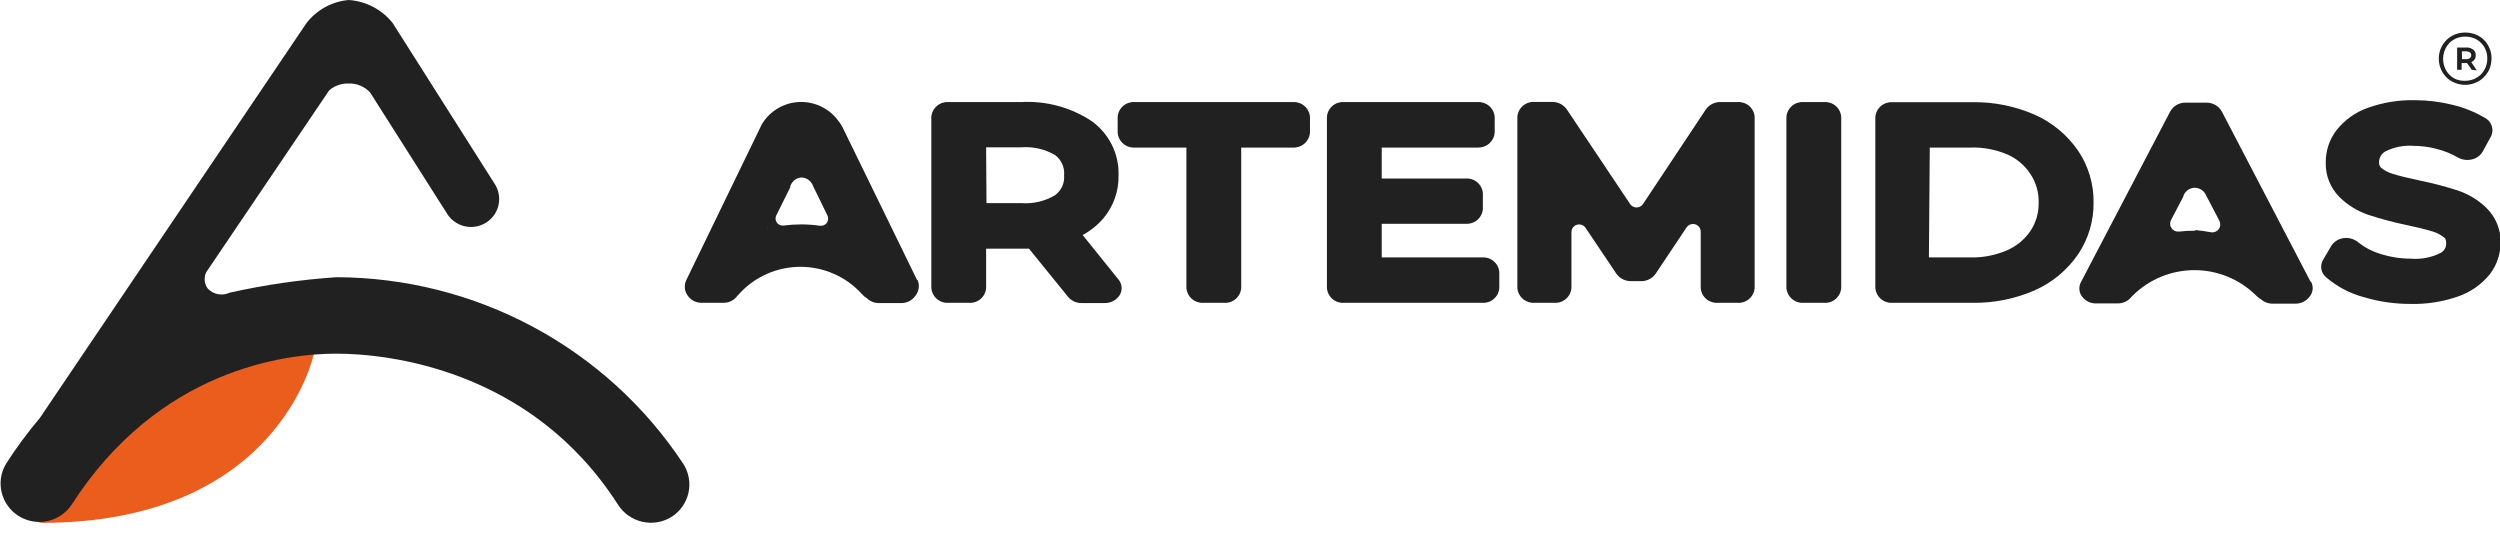 <svg width="140" height="30" viewBox="0 0 140 30" fill="none" xmlns="http://www.w3.org/2000/svg">
<g clip-path="url(#clip0_301_82)">
<path d="M2.322 29.281C15.638 29.281 17.57 19.833 17.57 19.833L12.799 18.323L5.629 23.054L1.925 28.048C1.925 28.048 1.771 29.281 2.322 29.281Z" fill="#EB5D1C"/>
<path d="M37.603 28.948C37.113 29.25 36.522 29.347 35.96 29.217C35.398 29.087 34.91 28.741 34.604 28.256C29.721 20.636 21.665 19.805 18.833 19.805C16.001 19.805 8.886 20.657 3.997 28.284C3.68 28.747 3.195 29.07 2.643 29.183C2.091 29.297 1.516 29.193 1.04 28.893C0.564 28.593 0.224 28.121 0.092 27.577C-0.039 27.032 0.048 26.459 0.335 25.977C0.909 25.079 1.543 24.221 2.232 23.407L17.152 1.309C17.434 0.938 17.792 0.63 18.201 0.404C18.611 0.178 19.064 0.041 19.531 0C20.009 0.033 20.476 0.165 20.9 0.388C21.324 0.611 21.697 0.92 21.993 1.295L27.678 10.259C27.798 10.433 27.881 10.629 27.923 10.835C27.965 11.042 27.964 11.255 27.922 11.461C27.879 11.667 27.794 11.863 27.674 12.036C27.553 12.209 27.398 12.356 27.219 12.469C27.039 12.581 26.839 12.656 26.63 12.69C26.42 12.723 26.206 12.715 26 12.665C25.794 12.614 25.601 12.523 25.431 12.396C25.262 12.27 25.119 12.111 25.013 11.928L20.724 5.175C20.572 5.012 20.387 4.883 20.181 4.797C19.976 4.711 19.754 4.67 19.531 4.676C19.131 4.663 18.74 4.799 18.436 5.057L11.551 15.24C11.48 15.385 11.45 15.546 11.463 15.707C11.477 15.868 11.534 16.023 11.628 16.154C11.781 16.319 11.984 16.431 12.206 16.473C12.428 16.516 12.658 16.486 12.862 16.39C14.828 15.95 16.824 15.661 18.833 15.524C22.69 15.534 26.485 16.494 29.876 18.318C33.268 20.142 36.151 22.774 38.266 25.977C38.575 26.458 38.678 27.042 38.554 27.599C38.429 28.156 38.088 28.641 37.603 28.948Z" fill="#212121"/>
<path d="M42.988 12.823V12.788L42.925 12.83L42.988 12.823ZM51.358 15.684L47.173 7.108C47.095 6.962 47.001 6.825 46.894 6.699C46.643 6.376 46.318 6.118 45.945 5.946C45.572 5.774 45.163 5.694 44.753 5.713C44.342 5.731 43.942 5.847 43.587 6.052C43.231 6.256 42.93 6.542 42.709 6.886C42.673 6.938 42.643 6.994 42.618 7.052L38.433 15.684C38.367 15.82 38.338 15.971 38.351 16.122C38.363 16.273 38.416 16.418 38.503 16.543C38.591 16.673 38.71 16.78 38.85 16.852C38.991 16.925 39.147 16.961 39.305 16.958H40.512C40.666 16.96 40.819 16.924 40.956 16.854C41.093 16.784 41.212 16.682 41.3 16.556L41.398 16.453C41.831 15.977 42.36 15.597 42.951 15.337C43.541 15.076 44.18 14.942 44.826 14.942C45.472 14.942 46.111 15.076 46.701 15.337C47.292 15.597 47.821 15.977 48.254 16.453C48.337 16.552 48.436 16.636 48.547 16.702C48.639 16.792 48.748 16.862 48.868 16.909C48.988 16.955 49.116 16.977 49.245 16.972H50.465C50.623 16.974 50.779 16.937 50.919 16.864C51.059 16.792 51.179 16.686 51.268 16.556C51.364 16.435 51.426 16.29 51.447 16.136C51.468 15.982 51.447 15.826 51.386 15.684H51.358ZM42.988 12.823H42.953L43.016 12.781L42.988 12.823ZM44.892 12.566C44.554 12.566 44.216 12.587 43.881 12.629C43.81 12.638 43.738 12.628 43.672 12.6C43.606 12.572 43.549 12.527 43.507 12.47C43.465 12.412 43.439 12.345 43.432 12.274C43.426 12.203 43.439 12.132 43.469 12.068L44.258 10.481V10.447V10.405C44.269 10.378 44.283 10.353 44.299 10.329C44.351 10.223 44.428 10.132 44.525 10.064C44.621 9.996 44.733 9.954 44.85 9.941C44.963 9.938 45.074 9.963 45.175 10.012C45.276 10.062 45.363 10.135 45.429 10.225C45.48 10.295 45.52 10.372 45.548 10.454L45.729 10.821L46.343 12.081C46.372 12.146 46.383 12.218 46.375 12.288C46.367 12.359 46.341 12.426 46.298 12.483C46.256 12.54 46.199 12.585 46.133 12.613C46.067 12.641 45.995 12.651 45.925 12.643C45.583 12.594 45.238 12.569 44.892 12.566Z" fill="#212121"/>
<path d="M121.02 13.127L121.055 13.092L120.992 13.134L121.02 13.127ZM129.39 15.773L124.417 6.234C124.33 6.083 124.203 5.957 124.049 5.872C123.895 5.786 123.721 5.744 123.545 5.75H122.408C122.232 5.743 122.057 5.784 121.903 5.87C121.75 5.955 121.622 6.082 121.536 6.234L116.528 15.808C116.462 15.934 116.434 16.077 116.446 16.22C116.458 16.362 116.511 16.498 116.598 16.611C116.691 16.734 116.812 16.833 116.952 16.899C117.092 16.966 117.245 16.997 117.4 16.992H118.579C118.731 16.995 118.881 16.963 119.018 16.898C119.155 16.833 119.274 16.738 119.367 16.618C119.401 16.592 119.431 16.561 119.458 16.528C120.372 15.631 121.605 15.128 122.89 15.128C124.174 15.128 125.407 15.631 126.321 16.528C126.405 16.617 126.502 16.694 126.607 16.757C126.8 16.924 127.049 17.013 127.305 17.006H128.526C128.68 17.01 128.833 16.977 128.972 16.911C129.112 16.845 129.234 16.747 129.328 16.625C129.428 16.509 129.49 16.365 129.507 16.213C129.523 16.061 129.492 15.908 129.418 15.773H129.39ZM121.16 13.113C121.16 13.113 121.167 13.072 121.16 13.078V13.113ZM122.931 12.919C122.631 12.918 122.33 12.934 122.032 12.968C121.951 12.978 121.868 12.966 121.794 12.934C121.719 12.901 121.655 12.848 121.608 12.782C121.562 12.716 121.534 12.638 121.529 12.557C121.523 12.476 121.541 12.395 121.578 12.323L122.276 10.986V10.945L122.311 10.876C122.366 10.774 122.446 10.688 122.544 10.625C122.641 10.562 122.753 10.524 122.869 10.515C122.979 10.511 123.089 10.532 123.19 10.578C123.291 10.623 123.379 10.692 123.448 10.779C123.497 10.844 123.537 10.916 123.566 10.993L123.748 11.333L124.285 12.365C124.322 12.437 124.339 12.518 124.334 12.598C124.329 12.679 124.301 12.757 124.254 12.823C124.208 12.89 124.144 12.942 124.069 12.975C123.994 13.008 123.912 13.02 123.831 13.009C123.534 12.952 123.233 12.911 122.931 12.884V12.919Z" fill="#212121"/>
<path d="M60.629 13.162C61.078 12.919 61.478 12.595 61.807 12.206C62.364 11.534 62.658 10.686 62.638 9.816C62.656 9.222 62.526 8.633 62.259 8.101C61.993 7.57 61.598 7.112 61.11 6.768C59.953 6.009 58.581 5.64 57.197 5.715H53.109C52.872 5.702 52.639 5.781 52.461 5.937C52.282 6.092 52.172 6.311 52.154 6.546V16.127C52.172 16.362 52.282 16.581 52.461 16.736C52.639 16.892 52.872 16.971 53.109 16.958H54.267C54.505 16.973 54.739 16.894 54.918 16.738C55.097 16.582 55.207 16.363 55.223 16.127V13.924H57.622L59.813 16.625C59.907 16.737 60.026 16.827 60.16 16.887C60.294 16.947 60.44 16.976 60.587 16.972H61.856C62.025 16.975 62.192 16.935 62.341 16.856C62.49 16.778 62.616 16.662 62.707 16.521C62.786 16.387 62.821 16.233 62.809 16.078C62.796 15.923 62.737 15.776 62.638 15.656L60.629 13.162ZM55.223 8.25H57.197C57.854 8.199 58.511 8.349 59.08 8.68C59.256 8.81 59.395 8.983 59.485 9.182C59.574 9.381 59.61 9.599 59.589 9.816C59.609 10.031 59.571 10.248 59.481 10.445C59.39 10.642 59.25 10.812 59.073 10.938C58.508 11.272 57.853 11.424 57.197 11.375H55.244L55.223 8.25Z" fill="#212121"/>
<path d="M72.403 5.715H63.545C63.307 5.7 63.073 5.779 62.894 5.935C62.715 6.09 62.605 6.31 62.589 6.546V7.426C62.605 7.662 62.715 7.883 62.894 8.04C63.072 8.197 63.306 8.277 63.545 8.264H66.439V16.127C66.456 16.362 66.565 16.582 66.744 16.738C66.923 16.894 67.157 16.973 67.395 16.958H68.553C68.791 16.973 69.025 16.894 69.204 16.738C69.383 16.582 69.492 16.362 69.508 16.127V8.264H72.403C72.641 8.276 72.874 8.195 73.053 8.038C73.231 7.881 73.341 7.662 73.359 7.426V6.546C73.341 6.311 73.231 6.092 73.052 5.937C72.873 5.781 72.641 5.702 72.403 5.715Z" fill="#212121"/>
<path d="M83.006 14.415H77.377V12.531H82.085C82.203 12.539 82.322 12.523 82.434 12.485C82.546 12.447 82.649 12.387 82.738 12.309C82.827 12.231 82.899 12.137 82.951 12.031C83.003 11.925 83.034 11.81 83.041 11.693V10.827C83.025 10.591 82.915 10.371 82.736 10.216C82.557 10.06 82.323 9.981 82.085 9.996H77.377V8.264H82.776C83.009 8.268 83.235 8.184 83.407 8.028C83.579 7.872 83.686 7.657 83.703 7.426V6.546C83.685 6.311 83.575 6.092 83.397 5.937C83.218 5.781 82.985 5.702 82.748 5.715H75.263C75.026 5.7 74.792 5.779 74.612 5.935C74.433 6.09 74.324 6.31 74.308 6.546V16.127C74.324 16.362 74.433 16.582 74.612 16.738C74.792 16.894 75.026 16.973 75.263 16.958H83.006C83.243 16.973 83.477 16.894 83.656 16.738C83.836 16.582 83.945 16.362 83.961 16.127V15.24C83.944 15.005 83.833 14.787 83.654 14.633C83.475 14.478 83.242 14.4 83.006 14.415Z" fill="#212121"/>
<path d="M97.305 5.715H96.349C96.188 5.711 96.028 5.747 95.885 5.82C95.741 5.892 95.618 5.999 95.526 6.13L91.996 11.444C91.956 11.498 91.904 11.542 91.843 11.573C91.783 11.603 91.716 11.619 91.648 11.619C91.58 11.619 91.513 11.603 91.452 11.573C91.392 11.542 91.339 11.498 91.299 11.444L87.735 6.117C87.64 5.986 87.515 5.881 87.371 5.81C87.226 5.739 87.066 5.704 86.905 5.708H85.935C85.697 5.693 85.462 5.771 85.282 5.927C85.101 6.083 84.99 6.303 84.972 6.539V16.126C84.99 16.363 85.101 16.583 85.282 16.738C85.462 16.894 85.697 16.973 85.935 16.958H87.044C87.282 16.973 87.516 16.894 87.695 16.738C87.874 16.582 87.984 16.362 88 16.126V12.995C88 12.904 88.03 12.815 88.085 12.742C88.139 12.668 88.216 12.614 88.304 12.587C88.392 12.56 88.486 12.561 88.573 12.591C88.66 12.621 88.736 12.678 88.788 12.753L90.518 15.33C90.612 15.461 90.736 15.567 90.881 15.639C91.026 15.712 91.186 15.748 91.348 15.745H91.892C92.053 15.749 92.212 15.713 92.356 15.64C92.5 15.568 92.623 15.461 92.715 15.33L94.445 12.739C94.496 12.661 94.57 12.602 94.658 12.57C94.746 12.538 94.842 12.535 94.931 12.561C95.021 12.588 95.099 12.642 95.155 12.717C95.21 12.791 95.24 12.882 95.24 12.975V16.126C95.256 16.362 95.366 16.582 95.545 16.738C95.724 16.894 95.958 16.973 96.196 16.958H97.305C97.542 16.973 97.776 16.894 97.955 16.738C98.135 16.582 98.244 16.362 98.26 16.126V6.546C98.244 6.31 98.135 6.09 97.955 5.934C97.776 5.779 97.542 5.7 97.305 5.715Z" fill="#212121"/>
<path d="M102.152 5.715H100.994C100.757 5.702 100.524 5.781 100.345 5.937C100.167 6.092 100.056 6.311 100.039 6.546V16.127C100.056 16.362 100.167 16.581 100.345 16.736C100.524 16.892 100.757 16.971 100.994 16.958H102.152C102.39 16.973 102.624 16.894 102.803 16.738C102.982 16.582 103.092 16.362 103.108 16.127V6.546C103.092 6.31 102.982 6.09 102.803 5.935C102.624 5.779 102.39 5.7 102.152 5.715Z" fill="#212121"/>
<path d="M116.368 8.431C115.758 7.547 114.913 6.849 113.927 6.415C112.828 5.939 111.638 5.702 110.439 5.722H105.975C105.738 5.709 105.505 5.788 105.326 5.944C105.147 6.099 105.037 6.318 105.019 6.553V16.127C105.037 16.362 105.147 16.581 105.326 16.736C105.505 16.892 105.738 16.971 105.975 16.958H110.439C111.638 16.978 112.828 16.742 113.927 16.265C114.913 15.831 115.758 15.133 116.368 14.249C116.948 13.392 117.252 12.38 117.24 11.347C117.255 10.309 116.951 9.292 116.368 8.431ZM108.067 8.264H110.355C111.074 8.241 111.789 8.378 112.448 8.666C112.957 8.898 113.39 9.268 113.696 9.733C114.015 10.208 114.178 10.769 114.164 11.34C114.178 11.911 114.015 12.472 113.696 12.947C113.373 13.416 112.923 13.786 112.399 14.014C111.74 14.299 111.025 14.437 110.307 14.416H108.019L108.067 8.264Z" fill="#212121"/>
<path d="M139.247 11.652C138.787 11.201 138.228 10.862 137.615 10.661C136.928 10.439 136.23 10.256 135.522 10.114C134.873 9.975 134.357 9.851 133.987 9.733C133.754 9.665 133.536 9.552 133.346 9.4C133.301 9.358 133.268 9.306 133.247 9.248C133.226 9.19 133.22 9.129 133.227 9.068C133.23 8.948 133.264 8.83 133.326 8.727C133.389 8.623 133.477 8.538 133.583 8.479C134.072 8.233 134.62 8.125 135.166 8.167C135.595 8.17 136.021 8.225 136.436 8.334C136.859 8.438 137.265 8.602 137.643 8.819C137.886 8.956 138.174 8.993 138.445 8.923C138.574 8.892 138.695 8.834 138.8 8.753C138.905 8.672 138.991 8.569 139.052 8.451L139.505 7.62C139.588 7.441 139.599 7.237 139.537 7.049C139.475 6.862 139.344 6.704 139.17 6.609C138.598 6.27 137.977 6.02 137.329 5.868C136.645 5.696 135.942 5.61 135.236 5.611C134.336 5.59 133.439 5.736 132.592 6.041C131.898 6.286 131.288 6.724 130.835 7.302C130.449 7.813 130.241 8.436 130.242 9.075C130.229 9.436 130.29 9.797 130.422 10.134C130.554 10.471 130.754 10.777 131.009 11.035C131.467 11.486 132.023 11.828 132.634 12.033C133.321 12.257 134.02 12.445 134.727 12.594C135.383 12.732 135.892 12.857 136.24 12.968C136.473 13.037 136.689 13.152 136.875 13.307C136.91 13.307 136.987 13.404 136.987 13.626C136.989 13.741 136.958 13.855 136.898 13.953C136.837 14.051 136.749 14.13 136.645 14.18C136.136 14.427 135.57 14.532 135.006 14.485C134.428 14.485 133.854 14.396 133.304 14.222C132.852 14.085 132.43 13.864 132.062 13.571C131.95 13.476 131.818 13.405 131.676 13.365C131.534 13.324 131.385 13.314 131.239 13.335C131.096 13.353 130.959 13.403 130.839 13.481C130.718 13.559 130.616 13.663 130.542 13.785L130.088 14.561C129.999 14.714 129.967 14.893 129.996 15.068C130.025 15.242 130.114 15.401 130.249 15.517C130.854 16.039 131.569 16.42 132.341 16.632C133.203 16.892 134.099 17.023 134.999 17.02C135.898 17.041 136.794 16.9 137.643 16.605C138.348 16.364 138.97 15.929 139.435 15.351C139.826 14.839 140.037 14.213 140.035 13.571C140.041 13.214 139.975 12.861 139.839 12.531C139.704 12.201 139.502 11.902 139.247 11.652Z" fill="#212121"/>
<path d="M138.046 4.752C137.847 4.753 137.65 4.713 137.467 4.634C137.288 4.565 137.127 4.459 136.993 4.323C136.86 4.19 136.756 4.032 136.686 3.859C136.61 3.677 136.572 3.481 136.574 3.284C136.572 3.087 136.61 2.891 136.686 2.709C136.834 2.358 137.114 2.08 137.467 1.933C137.844 1.785 138.263 1.785 138.639 1.933C138.814 2.002 138.973 2.106 139.106 2.238C139.237 2.372 139.341 2.529 139.413 2.702C139.491 2.883 139.529 3.079 139.525 3.277C139.524 3.476 139.486 3.673 139.413 3.859C139.338 4.033 139.229 4.191 139.092 4.323C138.962 4.46 138.803 4.567 138.625 4.634C138.442 4.713 138.245 4.753 138.046 4.752ZM138.046 4.524C138.216 4.524 138.384 4.491 138.541 4.427C138.688 4.362 138.823 4.273 138.939 4.163C139.05 4.047 139.137 3.91 139.197 3.762C139.259 3.608 139.29 3.443 139.288 3.277C139.291 3.111 139.26 2.946 139.197 2.792C139.139 2.646 139.051 2.514 138.939 2.404C138.828 2.291 138.695 2.201 138.548 2.141C138.391 2.078 138.223 2.047 138.053 2.051C137.886 2.048 137.72 2.079 137.565 2.141C137.417 2.204 137.283 2.293 137.167 2.404C136.996 2.586 136.88 2.814 136.835 3.059C136.789 3.305 136.815 3.558 136.909 3.789C136.968 3.937 137.055 4.071 137.167 4.184C137.278 4.298 137.411 4.388 137.558 4.447C137.712 4.503 137.875 4.529 138.039 4.524H138.046ZM137.6 3.907V2.66H138.109C138.249 2.654 138.387 2.695 138.5 2.778C138.546 2.815 138.584 2.862 138.608 2.917C138.632 2.971 138.643 3.03 138.639 3.09C138.644 3.151 138.634 3.213 138.61 3.27C138.585 3.326 138.548 3.376 138.5 3.415C138.387 3.498 138.249 3.54 138.109 3.533H137.851V3.907H137.6ZM137.872 3.311H138.109C138.181 3.318 138.253 3.298 138.311 3.256C138.336 3.236 138.356 3.211 138.37 3.182C138.383 3.153 138.389 3.121 138.388 3.09C138.389 3.059 138.382 3.029 138.369 3.001C138.356 2.973 138.336 2.949 138.311 2.93C138.251 2.892 138.18 2.872 138.109 2.875H137.865L137.872 3.311ZM138.416 3.907L138.109 3.464H138.381L138.702 3.942L138.416 3.907Z" fill="#212121"/>
</g>
<defs>
<clipPath id="clip0_301_82">
<rect width="140" height="29.281" fill="white"/>
</clipPath>
</defs>
</svg>
